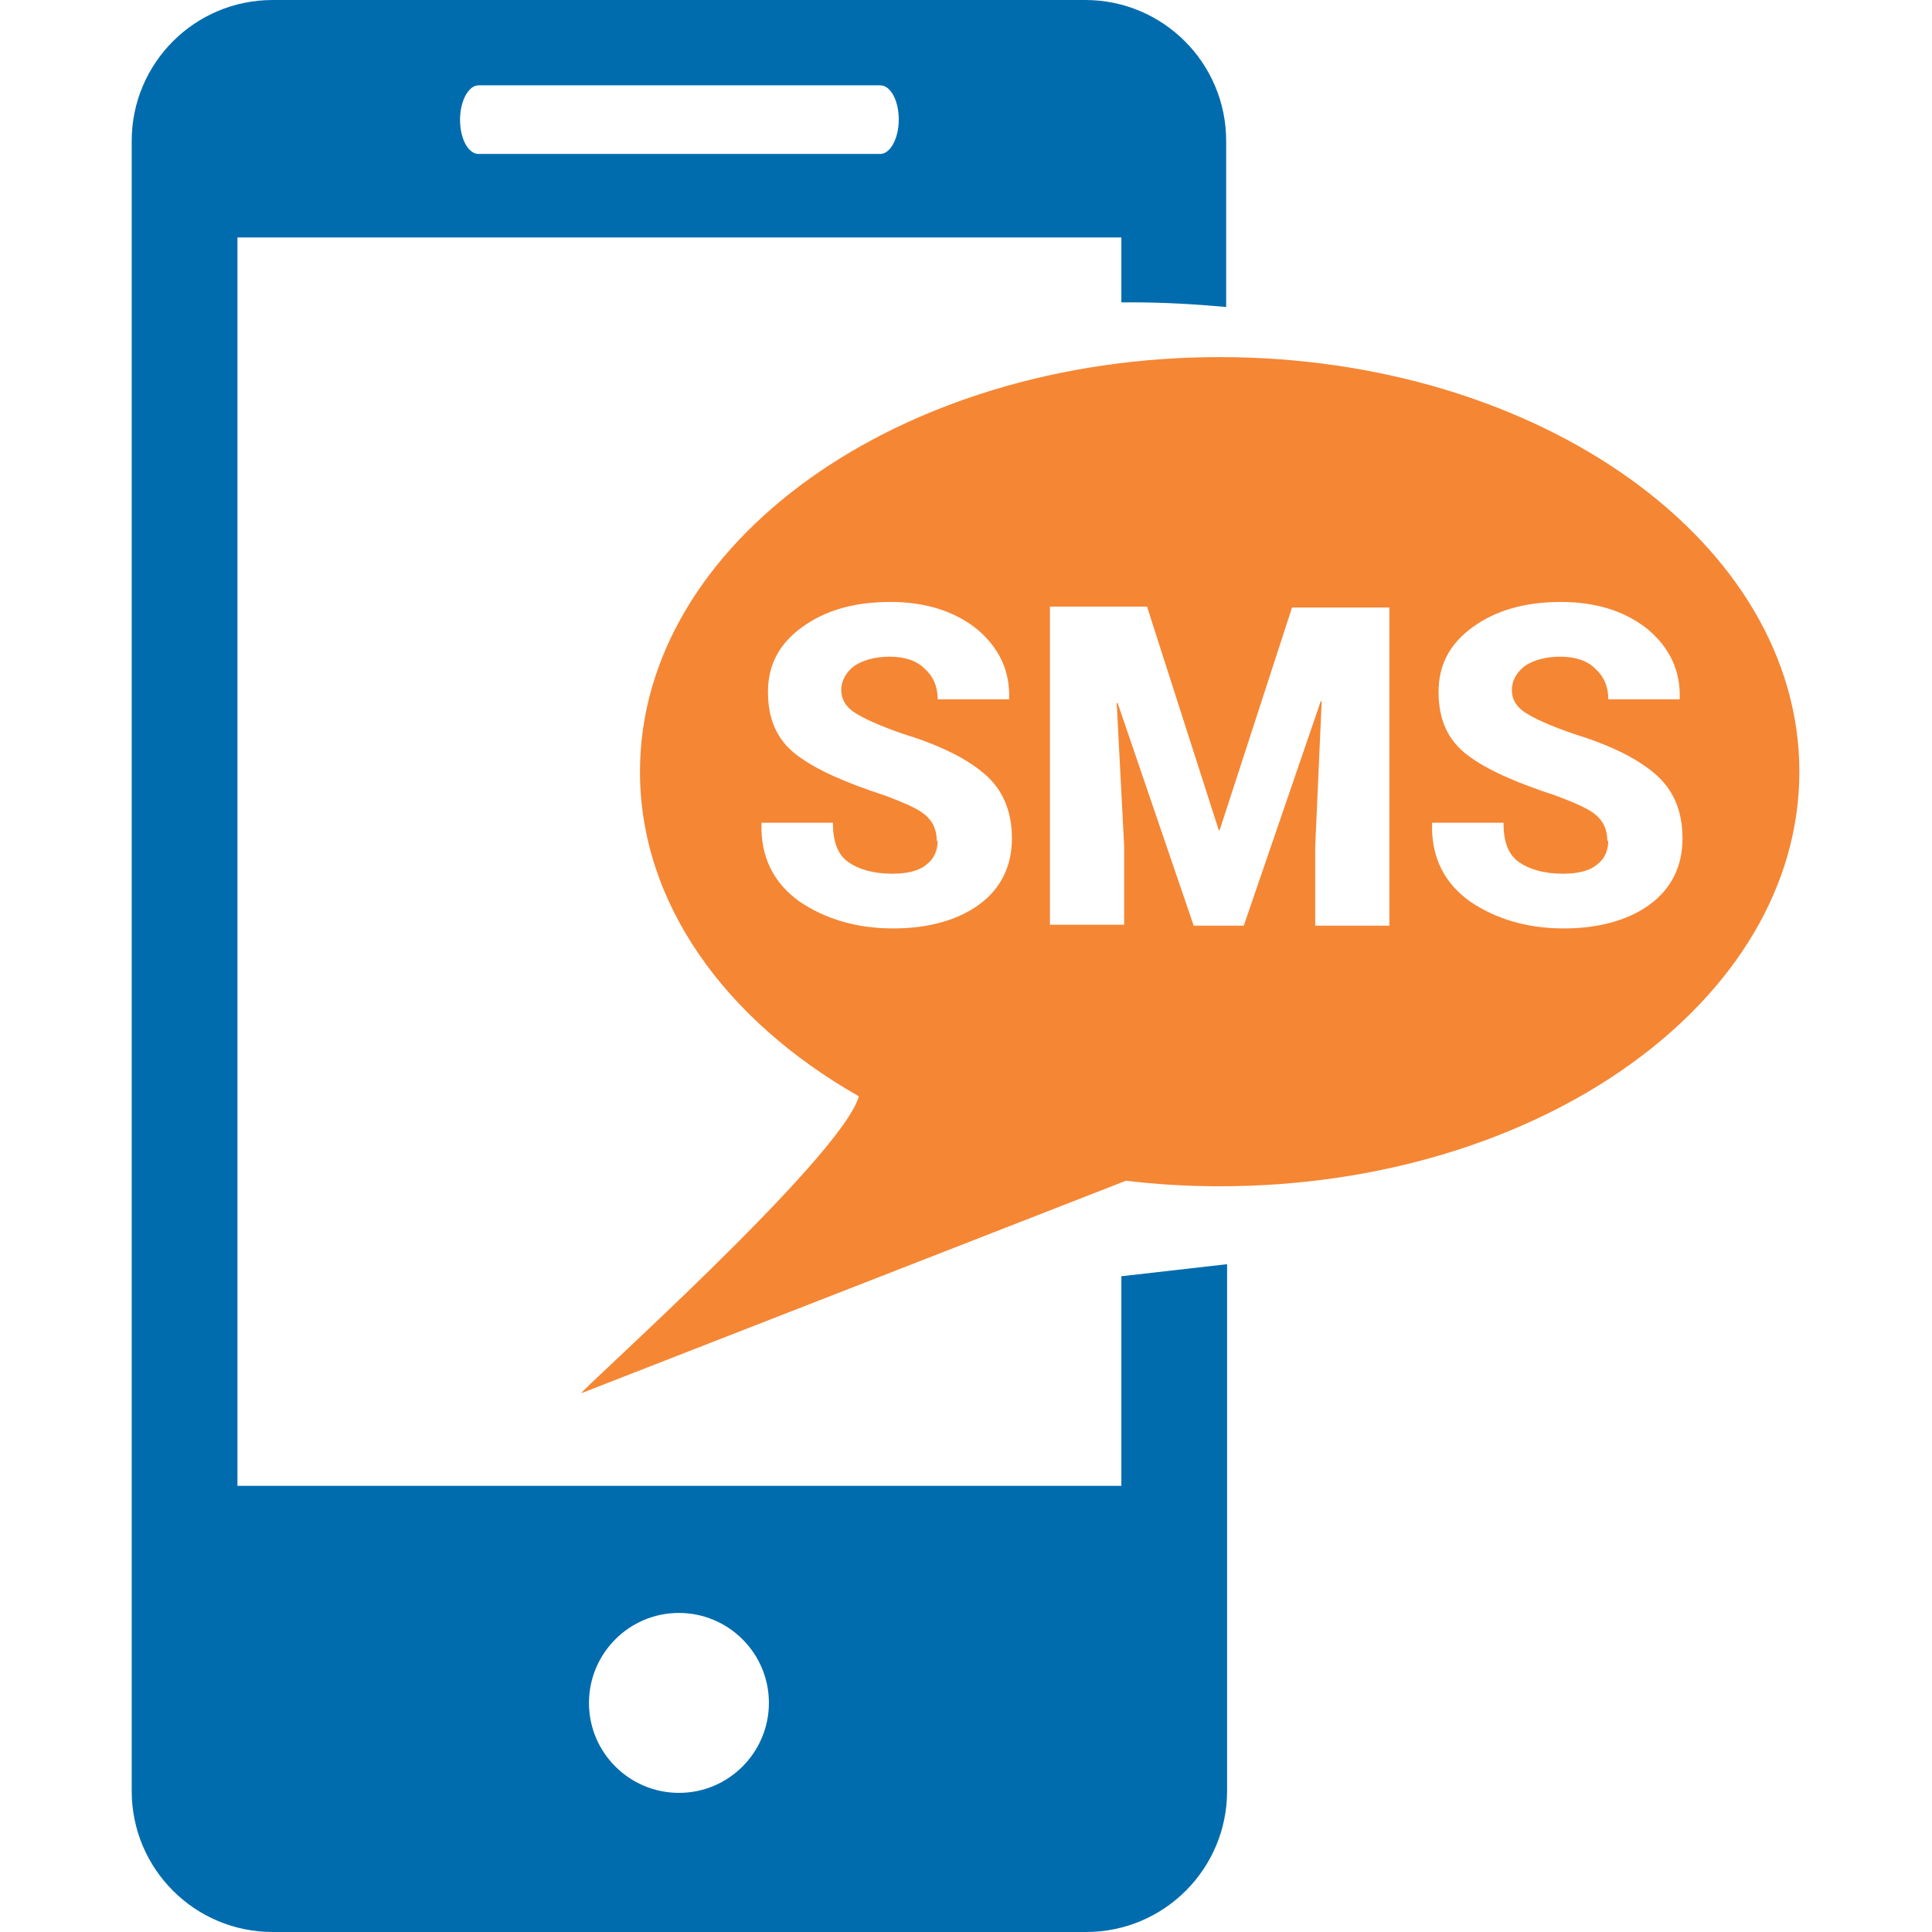<?xml version="1.0" encoding="UTF-8"?>
<!DOCTYPE svg PUBLIC "-//W3C//DTD SVG 1.0//EN" "http://www.w3.org/TR/2001/REC-SVG-20010904/DTD/svg10.dtd">
<!-- Creator: CorelDRAW X6 -->
<svg xmlns="http://www.w3.org/2000/svg" xml:space="preserve" width="2.083in" height="2.083in" version="1.0" style="shape-rendering:geometricPrecision; text-rendering:geometricPrecision; image-rendering:optimizeQuality; fill-rule:evenodd; clip-rule:evenodd"
viewBox="0 0 2083 2083"
 xmlns:xlink="http://www.w3.org/1999/xlink">
 <defs>
  <style type="text/css">
   <![CDATA[
    .fil1 {fill:#F58634}
    .fil0 {fill:#006CAE;fill-rule:nonzero}
   ]]>
  </style>
 </defs>
 <g id="Layer_x0020_1">
  <g id="_476475056">
   <path class="fil0" d="M1171 0l-877 0c-84,0 -152,68 -152,152l0 58 0 46 0 1346 0 64 0 43 0 222c0,84 68,152 152,152l877 0c84,0 152,-68 152,-152l0 -568 -114 13 0 226 -374 0 -294 0 -285 0 0 0 0 -1346 0 0 579 0 374 0 0 70 12 0c34,0 68,2 101,5l0 -179c0,-84 -68,-152 -152,-152zm-655 92l433 0c11,0 20,16 20,37 0,20 -9,37 -20,37l-433 0c-11,0 -20,-16 -20,-37 0,-20 9,-37 20,-37zm216 1841c-53,0 -97,-43 -97,-97 0,-53 43,-97 97,-97 53,0 97,43 97,97 0,53 -43,97 -97,97z"/>
   <path class="fil1" d="M1940 832c0,-247 -280,-447 -625,-447 -345,0 -625,200 -625,447 0,142 92,268 236,350 -19,67 -307,323 -299,320l587 -229c33,4 67,6 101,6 345,0 625,-200 625,-447zm-930 75c0,-12 -4,-21 -12,-28 -8,-7 -22,-13 -43,-21 -43,-14 -75,-28 -96,-44 -21,-16 -31,-38 -31,-68 0,-29 12,-52 37,-70 25,-18 56,-27 95,-27 38,0 69,10 93,29 24,20 36,45 35,75l0 1 -77 0c0,-14 -5,-25 -14,-33 -9,-9 -22,-13 -38,-13 -16,0 -29,4 -38,10 -9,7 -14,16 -14,26 0,10 5,18 14,24 9,6 26,14 52,23 39,12 68,26 88,43 20,17 30,40 30,70 0,30 -12,54 -35,71 -23,17 -55,26 -93,26 -39,0 -73,-10 -101,-29 -28,-20 -42,-48 -41,-84l0 -1 77 0c0,20 5,34 16,42 11,8 27,13 48,13 16,0 29,-3 37,-10 8,-6 12,-15 12,-26zm227 -252l77 240 1 0 78 -240 105 0 0 343 -80 0 0 -85 7 -157 -1 0 -83 242 -54 0 -82 -240 -1 0 8 154 0 85 -80 0 0 -343 105 0zm496 252c0,-12 -4,-21 -12,-28 -8,-7 -22,-13 -43,-21 -43,-14 -75,-28 -96,-44 -21,-16 -31,-38 -31,-68 0,-29 12,-52 37,-70 25,-18 56,-27 95,-27 38,0 69,10 93,29 24,20 36,45 35,75l0 1 -77 0c0,-14 -5,-25 -14,-33 -9,-9 -22,-13 -38,-13 -16,0 -29,4 -38,10 -9,7 -14,16 -14,26 0,10 5,18 14,24 9,6 26,14 52,23 39,12 68,26 88,43 20,17 30,40 30,70 0,30 -12,54 -35,71 -23,17 -55,26 -93,26 -39,0 -73,-10 -101,-29 -28,-20 -42,-48 -41,-84l0 -1 77 0c0,20 5,34 16,42 11,8 27,13 48,13 16,0 29,-3 37,-10 8,-6 12,-15 12,-26z"/>
  </g>
 </g>
</svg>
